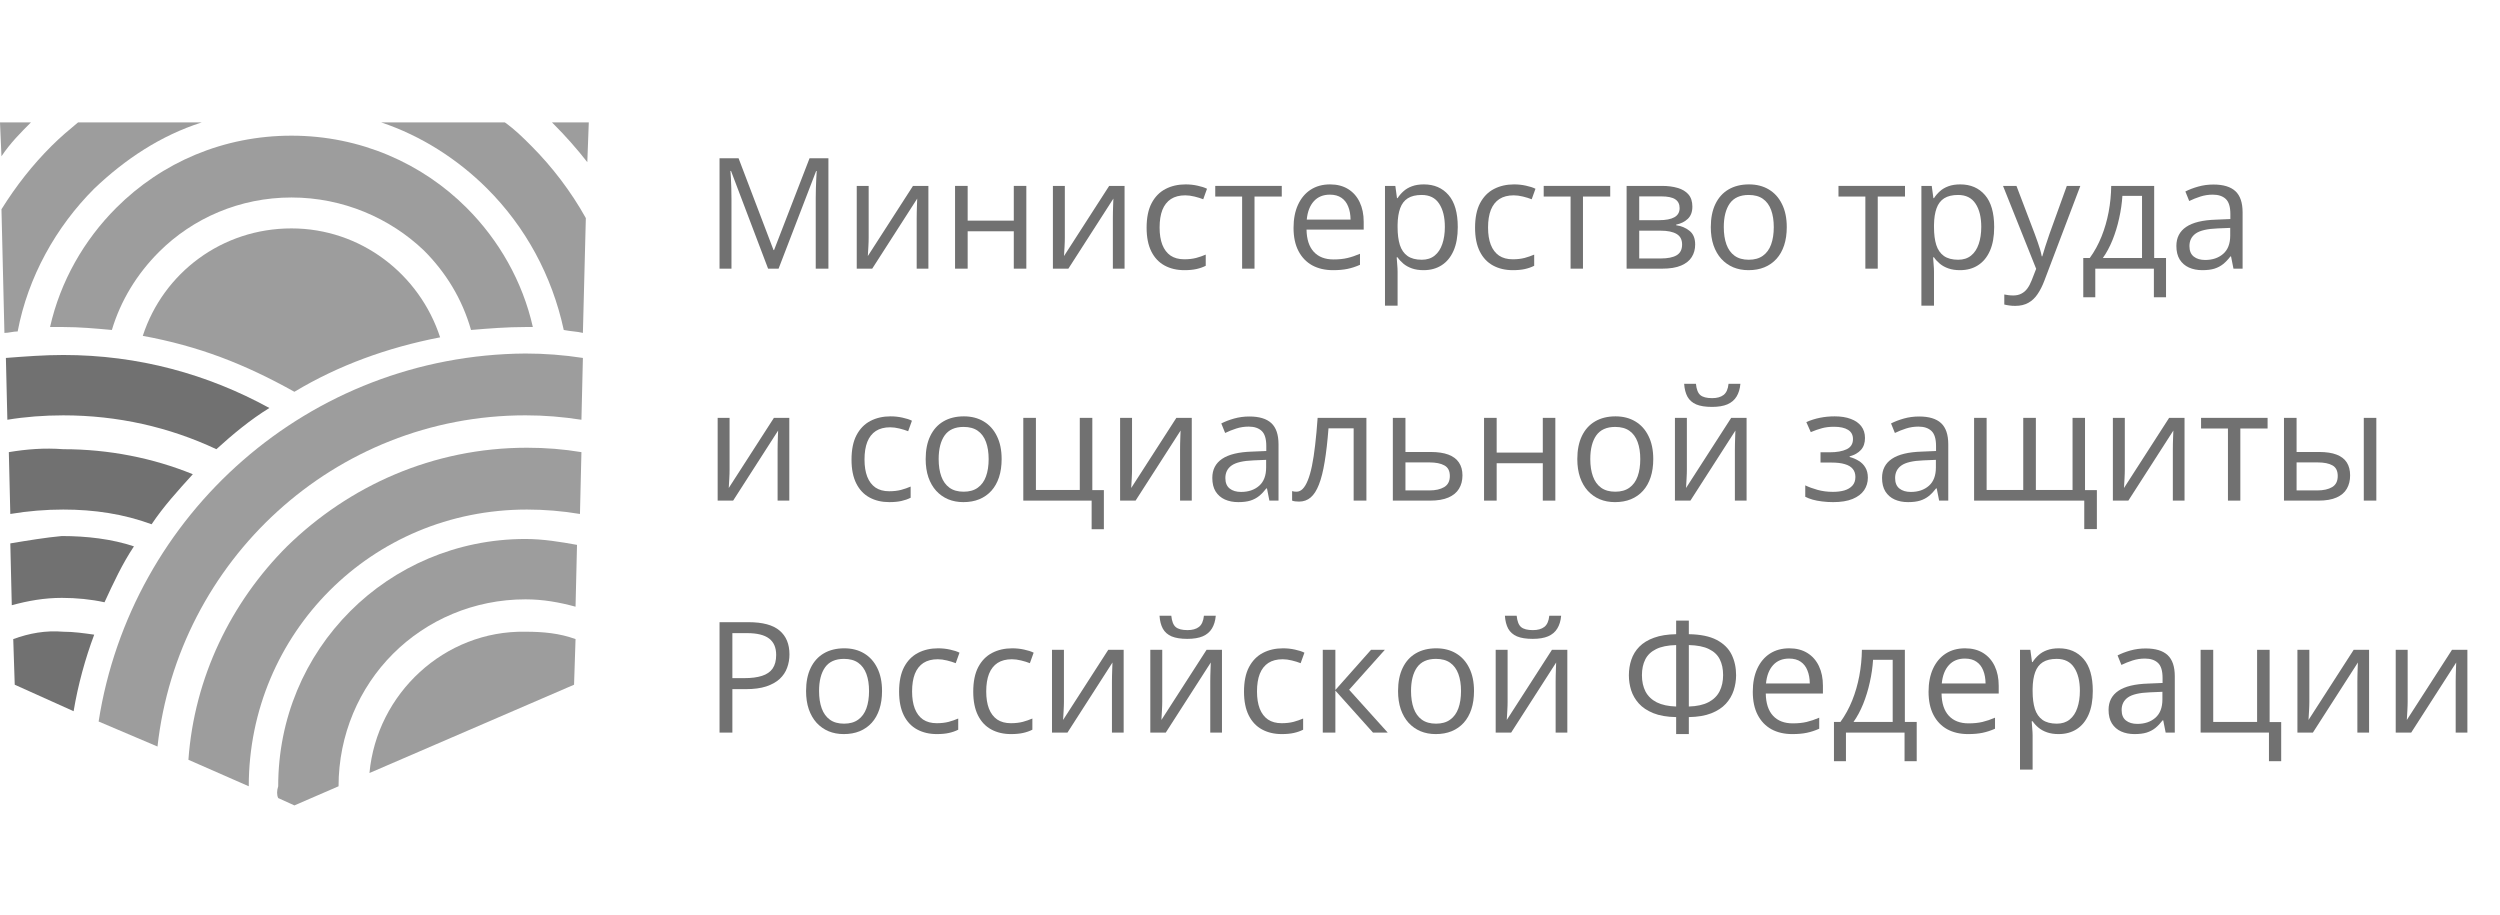 <svg width="194" height="71" viewBox="0 0 194 71" fill="none" xmlns="http://www.w3.org/2000/svg">
<path d="M28.67 59.987L44.547 53.134L44.662 49.593C43.405 49.136 42.149 49.022 40.778 49.022C34.496 48.907 29.241 53.819 28.67 59.987Z" fill="#9D9D9D"/>
<path d="M21.588 61.929L22.845 62.5L26.272 61.015C26.272 57.017 27.871 53.362 30.498 50.735C33.125 48.108 36.78 46.509 40.778 46.509C42.149 46.509 43.405 46.737 44.662 47.08L44.776 42.282C43.52 42.054 42.149 41.825 40.778 41.825C35.41 41.825 30.612 43.996 27.186 47.422C23.645 50.963 21.588 55.761 21.588 61.015C21.474 61.358 21.474 61.7 21.588 61.929Z" fill="#9D9D9D"/>
<path d="M14.621 58.959L19.304 61.015C19.304 55.076 21.703 49.707 25.586 45.823C29.47 41.94 34.839 39.541 40.892 39.541C42.263 39.541 43.634 39.655 45.005 39.884L45.119 35.086C43.748 34.858 42.377 34.744 40.892 34.744C33.582 34.744 27.071 37.714 22.274 42.397C17.933 46.737 15.078 52.563 14.621 58.959Z" fill="#9D9D9D"/>
<path d="M7.653 55.989L12.222 57.931C13.821 43.539 25.929 32.23 40.778 32.23C42.263 32.23 43.634 32.345 45.119 32.573L45.233 27.776C43.748 27.547 42.263 27.433 40.778 27.433C23.987 27.547 10.166 39.884 7.653 55.989Z" fill="#9D9D9D"/>
<path d="M0.8 42.168L0.914 46.966C2.17 46.623 3.427 46.395 4.797 46.395C5.94 46.395 7.082 46.509 8.11 46.737C8.795 45.252 9.481 43.767 10.394 42.397C8.681 41.826 6.739 41.597 4.797 41.597C3.541 41.711 2.17 41.94 0.8 42.168Z" fill="#717171"/>
<path d="M1.028 49.593L1.143 53.134L5.712 55.19C6.054 53.134 6.625 51.078 7.311 49.25C6.511 49.136 5.712 49.022 4.912 49.022C3.541 48.907 2.285 49.136 1.028 49.593Z" fill="#717171"/>
<path d="M0.685 35.086L0.8 39.884C2.17 39.655 3.541 39.541 4.912 39.541C7.31 39.541 9.595 39.884 11.765 40.683C12.679 39.313 13.821 38.056 14.963 36.8C11.879 35.543 8.453 34.858 4.912 34.858C3.427 34.744 2.056 34.858 0.685 35.086Z" fill="#717171"/>
<path d="M0.457 27.776L0.571 32.573C1.942 32.345 3.427 32.231 4.912 32.231C9.138 32.231 13.136 33.144 16.791 34.858C18.048 33.716 19.418 32.573 20.903 31.66C16.106 29.032 10.737 27.547 4.912 27.547C3.427 27.547 1.942 27.662 0.457 27.776Z" fill="#717171"/>
<path d="M15.649 9.5H6.054C5.368 10.071 4.683 10.642 3.998 11.328C2.513 12.812 1.256 14.412 0.114 16.239L0.343 25.834C0.685 25.834 1.028 25.72 1.371 25.72C2.17 21.494 4.34 17.61 7.31 14.64C9.709 12.355 12.45 10.528 15.649 9.5ZM45.233 25.834L45.461 16.924C44.319 14.868 42.834 12.927 41.235 11.328C40.55 10.642 39.978 10.071 39.179 9.5H29.584C32.668 10.528 35.524 12.355 37.808 14.64C40.778 17.61 42.834 21.379 43.748 25.606C44.319 25.72 44.776 25.72 45.233 25.834Z" fill="#9D9D9D"/>
<path d="M22.617 15.325C18.619 15.325 14.964 16.925 12.336 19.552C10.623 21.265 9.367 23.321 8.681 25.606C7.425 25.491 6.168 25.377 4.912 25.377C4.569 25.377 4.227 25.377 3.884 25.377C4.683 21.836 6.511 18.638 9.024 16.125C12.565 12.584 17.362 10.528 22.617 10.528C27.985 10.528 32.783 12.698 36.209 16.125C38.722 18.638 40.55 21.836 41.349 25.377C41.121 25.377 40.893 25.377 40.778 25.377C39.294 25.377 37.923 25.491 36.552 25.606C35.867 23.207 34.61 21.151 32.897 19.438C30.27 16.925 26.614 15.325 22.617 15.325Z" fill="#9D9D9D"/>
<path d="M22.616 17.724C17.248 17.724 12.679 21.151 11.08 26.062C15.42 26.862 18.961 28.233 22.845 30.403C26.272 28.347 30.041 26.976 34.153 26.177C32.554 21.265 27.985 17.724 22.616 17.724Z" fill="#9D9D9D"/>
<path d="M2.399 9.5H0L0.114 12.127C0.8 11.099 1.599 10.3 2.399 9.5ZM45.575 12.584L45.69 9.5H42.834L42.948 9.614C43.862 10.528 44.776 11.556 45.575 12.584Z" fill="#9D9D9D"/>
<path d="M186.834 50.426V54.463C186.834 54.541 186.832 54.643 186.828 54.768C186.824 54.889 186.819 55.02 186.811 55.16C186.803 55.297 186.795 55.43 186.787 55.559C186.783 55.684 186.778 55.787 186.77 55.869L190.274 50.426H191.469V56.848H190.561V52.91C190.561 52.785 190.563 52.625 190.567 52.43C190.571 52.234 190.576 52.043 190.584 51.855C190.592 51.664 190.598 51.516 190.602 51.41L187.11 56.848H185.908V50.426H186.834Z" fill="#717171"/>
<path d="M179.205 50.426V54.463C179.205 54.541 179.203 54.643 179.199 54.768C179.196 54.889 179.19 55.02 179.182 55.16C179.174 55.297 179.166 55.43 179.158 55.559C179.155 55.684 179.149 55.787 179.141 55.869L182.645 50.426H183.84V56.848H182.932V52.91C182.932 52.785 182.934 52.625 182.938 52.43C182.942 52.234 182.948 52.043 182.955 51.855C182.963 51.664 182.969 51.516 182.973 51.41L179.481 56.848H178.28V50.426H179.205Z" fill="#717171"/>
<path d="M177.02 59.068H176.071V56.848H170.768V50.426H171.746V56.022H175.151V50.426H176.123V56.033H177.02V59.068Z" fill="#717171"/>
<path d="M166.502 50.32C167.268 50.32 167.836 50.492 168.207 50.836C168.578 51.18 168.764 51.728 168.764 52.482V56.848H168.055L167.867 55.898H167.821C167.641 56.133 167.453 56.33 167.258 56.49C167.063 56.647 166.836 56.766 166.578 56.848C166.324 56.926 166.012 56.965 165.641 56.965C165.25 56.965 164.903 56.897 164.598 56.76C164.297 56.623 164.059 56.416 163.883 56.139C163.711 55.861 163.625 55.51 163.625 55.084C163.625 54.443 163.879 53.951 164.387 53.607C164.895 53.264 165.668 53.076 166.707 53.045L167.815 52.998V52.605C167.815 52.051 167.696 51.662 167.457 51.44C167.219 51.217 166.883 51.105 166.449 51.105C166.114 51.105 165.793 51.154 165.489 51.252C165.184 51.35 164.895 51.465 164.621 51.598L164.323 50.859C164.612 50.711 164.944 50.584 165.319 50.478C165.694 50.373 166.088 50.32 166.502 50.32ZM167.803 53.684L166.824 53.725C166.024 53.756 165.459 53.887 165.131 54.117C164.803 54.348 164.639 54.674 164.639 55.096C164.639 55.463 164.75 55.734 164.973 55.91C165.196 56.086 165.49 56.174 165.858 56.174C166.428 56.174 166.895 56.016 167.258 55.699C167.621 55.383 167.803 54.908 167.803 54.275V53.684Z" fill="#717171"/>
<path d="M159.77 50.309C160.571 50.309 161.209 50.584 161.686 51.135C162.162 51.685 162.401 52.514 162.401 53.619C162.401 54.35 162.291 54.963 162.073 55.459C161.854 55.955 161.545 56.33 161.147 56.584C160.752 56.838 160.285 56.965 159.746 56.965C159.406 56.965 159.108 56.92 158.85 56.83C158.592 56.74 158.371 56.619 158.188 56.467C158.004 56.315 157.852 56.148 157.731 55.969H157.66C157.672 56.121 157.686 56.305 157.701 56.52C157.721 56.734 157.731 56.922 157.731 57.082V59.719H156.752V50.426H157.555L157.684 51.375H157.731C157.856 51.18 158.008 51.002 158.188 50.842C158.367 50.678 158.586 50.549 158.844 50.455C159.106 50.357 159.414 50.309 159.77 50.309ZM159.6 51.129C159.155 51.129 158.795 51.215 158.522 51.387C158.252 51.559 158.055 51.816 157.93 52.16C157.805 52.5 157.739 52.928 157.731 53.443V53.631C157.731 54.174 157.789 54.633 157.906 55.008C158.028 55.383 158.225 55.668 158.498 55.863C158.776 56.059 159.147 56.156 159.612 56.156C160.01 56.156 160.342 56.049 160.608 55.834C160.873 55.619 161.071 55.32 161.199 54.938C161.332 54.551 161.399 54.107 161.399 53.607C161.399 52.85 161.25 52.248 160.953 51.803C160.66 51.353 160.209 51.129 159.6 51.129Z" fill="#717171"/>
<path d="M152.487 50.309C153.033 50.309 153.502 50.43 153.893 50.672C154.283 50.914 154.582 51.254 154.789 51.691C154.996 52.125 155.1 52.633 155.1 53.215V53.818H150.664C150.676 54.572 150.864 55.147 151.227 55.541C151.59 55.935 152.102 56.133 152.762 56.133C153.168 56.133 153.528 56.096 153.84 56.022C154.153 55.947 154.477 55.838 154.813 55.693V56.549C154.489 56.693 154.166 56.799 153.846 56.865C153.53 56.932 153.155 56.965 152.721 56.965C152.104 56.965 151.565 56.84 151.104 56.59C150.647 56.336 150.291 55.965 150.037 55.477C149.783 54.988 149.656 54.391 149.656 53.684C149.656 52.992 149.772 52.395 150.002 51.891C150.237 51.383 150.565 50.992 150.987 50.719C151.412 50.445 151.912 50.309 152.487 50.309ZM152.475 51.105C151.955 51.105 151.541 51.275 151.233 51.615C150.924 51.955 150.74 52.43 150.682 53.039H154.08C154.076 52.656 154.016 52.32 153.899 52.031C153.785 51.738 153.612 51.512 153.377 51.352C153.143 51.188 152.842 51.105 152.475 51.105Z" fill="#717171"/>
<path d="M147.817 50.426V56.022H148.737V59.068H147.793V56.848H143.246V59.068H142.315V56.022H142.819C143.186 55.514 143.49 54.957 143.733 54.352C143.975 53.746 144.158 53.111 144.283 52.447C144.408 51.779 144.475 51.105 144.483 50.426H147.817ZM146.873 51.199H145.35C145.315 51.77 145.231 52.35 145.098 52.94C144.969 53.529 144.797 54.092 144.582 54.627C144.367 55.158 144.117 55.623 143.832 56.022H146.873V51.199Z" fill="#717171"/>
<path d="M138.846 50.309C139.393 50.309 139.862 50.43 140.252 50.672C140.643 50.914 140.942 51.254 141.149 51.691C141.356 52.125 141.459 52.633 141.459 53.215V53.818H137.024C137.035 54.572 137.223 55.147 137.586 55.541C137.949 55.935 138.461 56.133 139.121 56.133C139.528 56.133 139.887 56.096 140.199 56.022C140.512 55.947 140.836 55.838 141.172 55.693V56.549C140.848 56.693 140.526 56.799 140.205 56.865C139.889 56.932 139.514 56.965 139.08 56.965C138.463 56.965 137.924 56.84 137.463 56.59C137.006 56.336 136.651 55.965 136.397 55.477C136.143 54.988 136.016 54.391 136.016 53.684C136.016 52.992 136.131 52.395 136.362 51.891C136.596 51.383 136.924 50.992 137.346 50.719C137.772 50.445 138.272 50.309 138.846 50.309ZM138.834 51.105C138.315 51.105 137.901 51.275 137.592 51.615C137.283 51.955 137.1 52.43 137.041 53.039H140.44C140.436 52.656 140.375 52.32 140.258 52.031C140.145 51.738 139.971 51.512 139.737 51.352C139.502 51.188 139.201 51.105 138.834 51.105Z" fill="#717171"/>
<path d="M131.053 48.158V49.213C131.959 49.228 132.68 49.377 133.215 49.658C133.75 49.94 134.135 50.316 134.369 50.789C134.604 51.262 134.721 51.797 134.721 52.395C134.721 52.801 134.658 53.195 134.533 53.578C134.408 53.961 134.205 54.307 133.924 54.615C133.643 54.92 133.266 55.166 132.793 55.353C132.324 55.537 131.744 55.635 131.053 55.647V56.965H130.069V55.647C129.362 55.635 128.772 55.533 128.299 55.342C127.826 55.15 127.451 54.9 127.174 54.592C126.897 54.283 126.698 53.94 126.576 53.56C126.459 53.182 126.401 52.797 126.401 52.406C126.401 51.973 126.465 51.566 126.594 51.188C126.723 50.805 126.93 50.469 127.215 50.18C127.504 49.887 127.883 49.656 128.352 49.488C128.821 49.316 129.393 49.225 130.069 49.213V48.158H131.053ZM130.069 50.057C129.42 50.072 128.901 50.178 128.51 50.373C128.123 50.565 127.844 50.832 127.672 51.176C127.5 51.52 127.414 51.926 127.414 52.395C127.414 52.887 127.508 53.312 127.696 53.672C127.887 54.027 128.178 54.305 128.569 54.504C128.963 54.699 129.463 54.807 130.069 54.826V50.057ZM131.053 50.057V54.826C131.678 54.807 132.186 54.695 132.576 54.492C132.967 54.289 133.254 54.008 133.438 53.648C133.621 53.289 133.713 52.867 133.713 52.383C133.713 51.91 133.627 51.504 133.455 51.164C133.283 50.82 133.002 50.555 132.612 50.367C132.225 50.176 131.705 50.072 131.053 50.057Z" fill="#717171"/>
<path d="M116.99 50.426V54.463C116.99 54.541 116.989 54.643 116.985 54.768C116.981 54.889 116.975 55.02 116.967 55.16C116.959 55.297 116.951 55.43 116.944 55.559C116.94 55.684 116.934 55.787 116.926 55.869L120.43 50.426H121.625V56.848H120.717V52.91C120.717 52.785 120.719 52.625 120.723 52.43C120.727 52.234 120.733 52.043 120.74 51.855C120.748 51.664 120.754 51.516 120.758 51.41L117.266 56.848H116.065V50.426H116.99ZM121.145 47.783C121.11 48.178 121.01 48.508 120.846 48.773C120.686 49.039 120.449 49.24 120.137 49.377C119.824 49.51 119.424 49.576 118.936 49.576C118.432 49.576 118.026 49.512 117.717 49.383C117.412 49.25 117.186 49.051 117.037 48.785C116.893 48.52 116.807 48.185 116.78 47.783H117.694C117.737 48.213 117.852 48.506 118.039 48.662C118.227 48.818 118.531 48.897 118.953 48.897C119.328 48.897 119.623 48.815 119.838 48.65C120.053 48.486 120.182 48.197 120.225 47.783H121.145Z" fill="#717171"/>
<path d="M114.383 53.625C114.383 54.152 114.315 54.623 114.178 55.037C114.041 55.451 113.844 55.801 113.586 56.086C113.328 56.371 113.016 56.59 112.649 56.742C112.285 56.891 111.873 56.965 111.412 56.965C110.983 56.965 110.588 56.891 110.229 56.742C109.873 56.59 109.565 56.371 109.303 56.086C109.045 55.801 108.844 55.451 108.699 55.037C108.559 54.623 108.489 54.152 108.489 53.625C108.489 52.922 108.608 52.324 108.846 51.832C109.084 51.336 109.424 50.959 109.865 50.701C110.311 50.44 110.84 50.309 111.453 50.309C112.039 50.309 112.551 50.44 112.989 50.701C113.43 50.963 113.772 51.342 114.014 51.838C114.26 52.33 114.383 52.926 114.383 53.625ZM109.496 53.625C109.496 54.141 109.565 54.588 109.701 54.967C109.838 55.346 110.049 55.639 110.334 55.846C110.619 56.053 110.987 56.156 111.436 56.156C111.881 56.156 112.246 56.053 112.531 55.846C112.821 55.639 113.033 55.346 113.17 54.967C113.307 54.588 113.375 54.141 113.375 53.625C113.375 53.113 113.307 52.672 113.17 52.301C113.033 51.926 112.823 51.637 112.537 51.434C112.252 51.23 111.883 51.129 111.43 51.129C110.762 51.129 110.272 51.35 109.959 51.791C109.651 52.232 109.496 52.844 109.496 53.625Z" fill="#717171"/>
<path d="M106.391 50.426H107.463L104.692 53.525L107.686 56.848H106.543L103.625 53.59V56.848H102.647V50.426H103.625V53.543L106.391 50.426Z" fill="#717171"/>
<path d="M99.465 56.965C98.887 56.965 98.377 56.846 97.936 56.607C97.494 56.369 97.151 56.006 96.904 55.518C96.658 55.029 96.535 54.414 96.535 53.672C96.535 52.895 96.664 52.26 96.922 51.768C97.184 51.272 97.543 50.904 98 50.666C98.457 50.428 98.977 50.309 99.559 50.309C99.879 50.309 100.188 50.342 100.485 50.408C100.785 50.471 101.031 50.551 101.223 50.648L100.93 51.463C100.735 51.385 100.508 51.315 100.25 51.252C99.996 51.19 99.758 51.158 99.535 51.158C99.09 51.158 98.719 51.254 98.422 51.445C98.129 51.637 97.908 51.918 97.76 52.289C97.615 52.66 97.543 53.117 97.543 53.66C97.543 54.18 97.614 54.623 97.754 54.99C97.899 55.357 98.112 55.639 98.393 55.834C98.678 56.025 99.033 56.121 99.459 56.121C99.799 56.121 100.106 56.086 100.379 56.016C100.653 55.941 100.901 55.855 101.123 55.758V56.625C100.908 56.734 100.668 56.818 100.403 56.877C100.141 56.935 99.828 56.965 99.465 56.965Z" fill="#717171"/>
<path d="M90.19 50.426V54.463C90.19 54.541 90.188 54.643 90.184 54.768C90.18 54.889 90.174 55.02 90.166 55.16C90.158 55.297 90.151 55.43 90.143 55.559C90.139 55.684 90.133 55.787 90.125 55.869L93.629 50.426H94.825V56.848H93.916V52.91C93.916 52.785 93.918 52.625 93.922 52.43C93.926 52.234 93.932 52.043 93.94 51.855C93.948 51.664 93.953 51.516 93.957 51.41L90.465 56.848H89.264V50.426H90.19ZM94.344 47.783C94.309 48.178 94.209 48.508 94.045 48.773C93.885 49.039 93.649 49.24 93.336 49.377C93.024 49.51 92.623 49.576 92.135 49.576C91.631 49.576 91.225 49.512 90.916 49.383C90.612 49.25 90.385 49.051 90.237 48.785C90.092 48.52 90.006 48.185 89.979 47.783H90.893C90.936 48.213 91.051 48.506 91.239 48.662C91.426 48.818 91.731 48.897 92.153 48.897C92.528 48.897 92.823 48.815 93.037 48.65C93.252 48.486 93.381 48.197 93.424 47.783H94.344Z" fill="#717171"/>
<path d="M82.561 50.426V54.463C82.561 54.541 82.559 54.643 82.555 54.768C82.551 54.889 82.545 55.02 82.537 55.16C82.529 55.297 82.522 55.43 82.514 55.559C82.51 55.684 82.504 55.787 82.496 55.869L86 50.426H87.196V56.848H86.287V52.91C86.287 52.785 86.289 52.625 86.293 52.43C86.297 52.234 86.303 52.043 86.311 51.855C86.319 51.664 86.325 51.516 86.328 51.41L82.836 56.848H81.635V50.426H82.561Z" fill="#717171"/>
<path d="M78.453 56.965C77.875 56.965 77.365 56.846 76.924 56.607C76.483 56.369 76.139 56.006 75.893 55.518C75.647 55.029 75.524 54.414 75.524 53.672C75.524 52.895 75.653 52.26 75.91 51.768C76.172 51.272 76.531 50.904 76.989 50.666C77.446 50.428 77.965 50.309 78.547 50.309C78.867 50.309 79.176 50.342 79.473 50.408C79.774 50.471 80.02 50.551 80.211 50.648L79.918 51.463C79.723 51.385 79.496 51.315 79.239 51.252C78.985 51.19 78.746 51.158 78.524 51.158C78.078 51.158 77.707 51.254 77.41 51.445C77.117 51.637 76.897 51.918 76.748 52.289C76.604 52.66 76.531 53.117 76.531 53.66C76.531 54.18 76.602 54.623 76.742 54.99C76.887 55.357 77.1 55.639 77.381 55.834C77.666 56.025 78.022 56.121 78.448 56.121C78.787 56.121 79.094 56.086 79.367 56.016C79.641 55.941 79.889 55.855 80.112 55.758V56.625C79.897 56.734 79.656 56.818 79.391 56.877C79.129 56.935 78.817 56.965 78.453 56.965Z" fill="#717171"/>
<path d="M72.7 56.965C72.121 56.965 71.612 56.846 71.17 56.607C70.729 56.369 70.385 56.006 70.139 55.518C69.893 55.029 69.77 54.414 69.77 53.672C69.77 52.895 69.899 52.26 70.156 51.768C70.418 51.272 70.778 50.904 71.235 50.666C71.692 50.428 72.211 50.309 72.793 50.309C73.114 50.309 73.422 50.342 73.719 50.408C74.02 50.471 74.266 50.551 74.457 50.648L74.164 51.463C73.969 51.385 73.742 51.315 73.485 51.252C73.231 51.19 72.992 51.158 72.77 51.158C72.325 51.158 71.953 51.254 71.656 51.445C71.364 51.637 71.143 51.918 70.994 52.289C70.85 52.66 70.778 53.117 70.778 53.66C70.778 54.18 70.848 54.623 70.989 54.99C71.133 55.357 71.346 55.639 71.627 55.834C71.912 56.025 72.268 56.121 72.694 56.121C73.033 56.121 73.34 56.086 73.614 56.016C73.887 55.941 74.135 55.855 74.358 55.758V56.625C74.143 56.734 73.903 56.818 73.637 56.877C73.375 56.935 73.063 56.965 72.7 56.965Z" fill="#717171"/>
<path d="M68.446 53.625C68.446 54.152 68.377 54.623 68.24 55.037C68.104 55.451 67.906 55.801 67.649 56.086C67.391 56.371 67.078 56.59 66.711 56.742C66.348 56.891 65.936 56.965 65.475 56.965C65.045 56.965 64.651 56.891 64.291 56.742C63.936 56.59 63.627 56.371 63.365 56.086C63.108 55.801 62.907 55.451 62.762 55.037C62.621 54.623 62.551 54.152 62.551 53.625C62.551 52.922 62.67 52.324 62.908 51.832C63.147 51.336 63.487 50.959 63.928 50.701C64.373 50.44 64.903 50.309 65.516 50.309C66.102 50.309 66.614 50.44 67.051 50.701C67.492 50.963 67.834 51.342 68.076 51.838C68.323 52.33 68.446 52.926 68.446 53.625ZM63.559 53.625C63.559 54.141 63.627 54.588 63.764 54.967C63.901 55.346 64.112 55.639 64.397 55.846C64.682 56.053 65.049 56.156 65.498 56.156C65.944 56.156 66.309 56.053 66.594 55.846C66.883 55.639 67.096 55.346 67.233 54.967C67.369 54.588 67.438 54.141 67.438 53.625C67.438 53.113 67.369 52.672 67.233 52.301C67.096 51.926 66.885 51.637 66.6 51.434C66.315 51.23 65.946 51.129 65.492 51.129C64.825 51.129 64.334 51.35 64.022 51.791C63.713 52.232 63.559 52.844 63.559 53.625Z" fill="#717171"/>
<path d="M58.075 48.281C59.18 48.281 59.987 48.498 60.494 48.932C61.006 49.361 61.262 49.978 61.262 50.783C61.262 51.147 61.201 51.492 61.08 51.82C60.963 52.145 60.772 52.432 60.506 52.682C60.24 52.928 59.891 53.123 59.457 53.268C59.028 53.408 58.5 53.478 57.875 53.478H56.832V56.848H55.836V48.281H58.075ZM57.981 49.131H56.832V52.623H57.764C58.311 52.623 58.766 52.565 59.129 52.447C59.496 52.33 59.772 52.141 59.955 51.879C60.139 51.613 60.231 51.262 60.231 50.824C60.231 50.254 60.049 49.83 59.686 49.553C59.322 49.272 58.754 49.131 57.981 49.131Z" fill="#717171"/>
<path d="M177.237 38.848V32.426H178.215V35.074H179.973C180.52 35.074 180.969 35.143 181.321 35.279C181.676 35.416 181.94 35.619 182.112 35.889C182.283 36.158 182.369 36.492 182.369 36.891C182.369 37.289 182.283 37.635 182.112 37.928C181.944 38.221 181.678 38.447 181.315 38.607C180.955 38.768 180.487 38.848 179.908 38.848H177.237ZM178.215 38.057H179.815C180.299 38.057 180.686 37.971 180.975 37.799C181.264 37.627 181.408 37.34 181.408 36.938C181.408 36.543 181.274 36.27 181.004 36.117C180.735 35.961 180.348 35.883 179.844 35.883H178.215V38.057ZM183.43 38.848V32.426H184.403V38.848H183.43Z" fill="#717171"/>
<path d="M175.965 33.252H173.85V38.848H172.889V33.252H170.803V32.426H175.965V33.252Z" fill="#717171"/>
<path d="M164.885 32.426V36.463C164.885 36.541 164.883 36.643 164.879 36.768C164.875 36.889 164.869 37.02 164.862 37.16C164.854 37.297 164.846 37.43 164.838 37.559C164.834 37.684 164.828 37.787 164.821 37.869L168.324 32.426H169.52V38.848H168.612V34.91C168.612 34.785 168.614 34.625 168.617 34.43C168.621 34.234 168.627 34.043 168.635 33.855C168.643 33.664 168.649 33.516 168.653 33.41L165.16 38.848H163.959V32.426H164.885Z" fill="#717171"/>
<path d="M161.797 32.426V38.033H162.717V41.057H161.739V38.848H153.19V32.426H154.162V38.022H157.004V32.426H157.983V38.022H160.83V32.426H161.797Z" fill="#717171"/>
<path d="M148.924 32.32C149.69 32.32 150.258 32.492 150.629 32.836C151 33.18 151.186 33.728 151.186 34.482V38.848H150.477L150.289 37.898H150.242C150.063 38.133 149.875 38.33 149.68 38.49C149.485 38.647 149.258 38.766 149 38.848C148.746 38.926 148.434 38.965 148.063 38.965C147.672 38.965 147.324 38.897 147.02 38.76C146.719 38.623 146.481 38.416 146.305 38.139C146.133 37.861 146.047 37.51 146.047 37.084C146.047 36.443 146.301 35.951 146.809 35.607C147.317 35.264 148.09 35.076 149.129 35.045L150.237 34.998V34.605C150.237 34.051 150.117 33.662 149.879 33.44C149.641 33.217 149.305 33.105 148.871 33.105C148.535 33.105 148.215 33.154 147.91 33.252C147.606 33.35 147.317 33.465 147.043 33.598L146.744 32.859C147.033 32.711 147.365 32.584 147.74 32.478C148.115 32.373 148.51 32.32 148.924 32.32ZM150.225 35.684L149.246 35.725C148.446 35.756 147.881 35.887 147.553 36.117C147.225 36.348 147.061 36.674 147.061 37.096C147.061 37.463 147.172 37.734 147.395 37.91C147.617 38.086 147.912 38.174 148.28 38.174C148.85 38.174 149.317 38.016 149.68 37.699C150.043 37.383 150.225 36.908 150.225 36.275V35.684Z" fill="#717171"/>
<path d="M142.373 32.309C142.854 32.309 143.27 32.375 143.621 32.508C143.973 32.637 144.244 32.826 144.436 33.076C144.627 33.326 144.723 33.631 144.723 33.99C144.723 34.377 144.617 34.685 144.406 34.916C144.196 35.147 143.905 35.312 143.533 35.414V35.461C143.795 35.531 144.031 35.633 144.242 35.766C144.457 35.895 144.627 36.066 144.752 36.281C144.881 36.492 144.946 36.756 144.946 37.072C144.946 37.432 144.848 37.756 144.653 38.045C144.457 38.33 144.16 38.555 143.762 38.719C143.364 38.883 142.86 38.965 142.25 38.965C141.949 38.965 141.664 38.947 141.395 38.912C141.125 38.881 140.881 38.834 140.662 38.772C140.444 38.709 140.252 38.635 140.088 38.549V37.664C140.362 37.797 140.682 37.914 141.049 38.016C141.416 38.117 141.813 38.168 142.239 38.168C142.567 38.168 142.862 38.131 143.123 38.057C143.385 37.978 143.592 37.855 143.744 37.688C143.901 37.516 143.979 37.291 143.979 37.014C143.979 36.76 143.91 36.551 143.774 36.387C143.637 36.219 143.432 36.096 143.158 36.018C142.889 35.935 142.547 35.895 142.133 35.895H141.272V35.098H141.981C142.531 35.098 142.971 35.02 143.299 34.863C143.627 34.707 143.791 34.443 143.791 34.072C143.791 33.752 143.664 33.514 143.41 33.357C143.156 33.197 142.793 33.117 142.321 33.117C141.969 33.117 141.658 33.154 141.389 33.228C141.119 33.299 140.828 33.4 140.516 33.533L140.17 32.754C140.506 32.605 140.858 32.494 141.225 32.42C141.592 32.346 141.975 32.309 142.373 32.309Z" fill="#717171"/>
<path d="M130.901 32.426V36.463C130.901 36.541 130.899 36.643 130.895 36.768C130.891 36.889 130.885 37.02 130.877 37.16C130.869 37.297 130.862 37.43 130.854 37.559C130.85 37.684 130.844 37.787 130.836 37.869L134.34 32.426H135.535V38.848H134.627V34.91C134.627 34.785 134.629 34.625 134.633 34.43C134.637 34.234 134.643 34.043 134.651 33.855C134.658 33.664 134.664 33.516 134.668 33.41L131.176 38.848H129.975V32.426H130.901ZM135.055 29.783C135.02 30.178 134.92 30.508 134.756 30.773C134.596 31.039 134.36 31.24 134.047 31.377C133.735 31.51 133.334 31.576 132.846 31.576C132.342 31.576 131.936 31.512 131.627 31.383C131.323 31.25 131.096 31.051 130.948 30.785C130.803 30.52 130.717 30.186 130.69 29.783H131.604C131.647 30.213 131.762 30.506 131.949 30.662C132.137 30.818 132.442 30.896 132.864 30.896C133.239 30.896 133.533 30.814 133.748 30.65C133.963 30.486 134.092 30.197 134.135 29.783H135.055Z" fill="#717171"/>
<path d="M128.293 35.625C128.293 36.152 128.225 36.623 128.088 37.037C127.951 37.451 127.754 37.801 127.496 38.086C127.239 38.371 126.926 38.59 126.559 38.742C126.196 38.891 125.783 38.965 125.323 38.965C124.893 38.965 124.498 38.891 124.139 38.742C123.783 38.59 123.475 38.371 123.213 38.086C122.955 37.801 122.754 37.451 122.61 37.037C122.469 36.623 122.399 36.152 122.399 35.625C122.399 34.922 122.518 34.324 122.756 33.832C122.994 33.336 123.334 32.959 123.776 32.701C124.221 32.44 124.75 32.309 125.364 32.309C125.949 32.309 126.461 32.44 126.899 32.701C127.34 32.963 127.682 33.342 127.924 33.838C128.17 34.33 128.293 34.926 128.293 35.625ZM123.406 35.625C123.406 36.141 123.475 36.588 123.612 36.967C123.748 37.346 123.959 37.639 124.244 37.846C124.53 38.053 124.897 38.156 125.346 38.156C125.791 38.156 126.156 38.053 126.442 37.846C126.731 37.639 126.944 37.346 127.08 36.967C127.217 36.588 127.285 36.141 127.285 35.625C127.285 35.113 127.217 34.672 127.08 34.301C126.944 33.926 126.733 33.637 126.448 33.434C126.162 33.23 125.793 33.129 125.34 33.129C124.672 33.129 124.182 33.35 123.869 33.791C123.561 34.232 123.406 34.844 123.406 35.625Z" fill="#717171"/>
<path d="M116.141 32.426V35.121H119.721V32.426H120.694V38.848H119.721V35.947H116.141V38.848H115.162V32.426H116.141Z" fill="#717171"/>
<path d="M109.063 35.074H111.031C111.578 35.074 112.033 35.143 112.397 35.279C112.76 35.416 113.031 35.619 113.211 35.889C113.395 36.158 113.487 36.492 113.487 36.891C113.487 37.289 113.397 37.635 113.217 37.928C113.041 38.221 112.768 38.447 112.397 38.607C112.03 38.768 111.555 38.848 110.973 38.848H108.084V32.426H109.063V35.074ZM112.508 36.938C112.508 36.543 112.367 36.27 112.086 36.117C111.809 35.961 111.42 35.883 110.92 35.883H109.063V38.057H110.926C111.395 38.057 111.776 37.971 112.069 37.799C112.362 37.623 112.508 37.336 112.508 36.938Z" fill="#717171"/>
<path d="M106.033 38.848H105.043V33.24H103.092C103.014 34.252 102.914 35.119 102.793 35.842C102.676 36.56 102.528 37.148 102.348 37.605C102.172 38.059 101.957 38.393 101.703 38.607C101.453 38.818 101.155 38.924 100.807 38.924C100.701 38.924 100.602 38.918 100.508 38.906C100.414 38.895 100.334 38.875 100.268 38.848V38.109C100.319 38.125 100.371 38.137 100.426 38.145C100.485 38.152 100.545 38.156 100.608 38.156C100.783 38.156 100.944 38.084 101.088 37.94C101.237 37.791 101.369 37.568 101.487 37.272C101.608 36.975 101.715 36.6 101.809 36.147C101.903 35.69 101.985 35.152 102.055 34.535C102.129 33.914 102.194 33.211 102.248 32.426H106.033V38.848Z" fill="#717171"/>
<path d="M96.951 32.32C97.717 32.32 98.285 32.492 98.656 32.836C99.028 33.18 99.213 33.728 99.213 34.482V38.848H98.504L98.317 37.898H98.27C98.09 38.133 97.903 38.33 97.707 38.49C97.512 38.647 97.285 38.766 97.028 38.848C96.774 38.926 96.461 38.965 96.09 38.965C95.7 38.965 95.352 38.897 95.047 38.76C94.746 38.623 94.508 38.416 94.332 38.139C94.16 37.861 94.075 37.51 94.075 37.084C94.075 36.443 94.328 35.951 94.836 35.607C95.344 35.264 96.117 35.076 97.156 35.045L98.264 34.998V34.605C98.264 34.051 98.145 33.662 97.906 33.44C97.668 33.217 97.332 33.105 96.899 33.105C96.563 33.105 96.242 33.154 95.938 33.252C95.633 33.35 95.344 33.465 95.071 33.598L94.772 32.859C95.061 32.711 95.393 32.584 95.768 32.478C96.143 32.373 96.537 32.32 96.951 32.32ZM98.252 35.684L97.274 35.725C96.473 35.756 95.908 35.887 95.58 36.117C95.252 36.348 95.088 36.674 95.088 37.096C95.088 37.463 95.2 37.734 95.422 37.91C95.645 38.086 95.94 38.174 96.307 38.174C96.877 38.174 97.344 38.016 97.707 37.699C98.071 37.383 98.252 36.908 98.252 36.275V35.684Z" fill="#717171"/>
<path d="M87.846 32.426V36.463C87.846 36.541 87.844 36.643 87.84 36.768C87.836 36.889 87.83 37.02 87.823 37.16C87.815 37.297 87.807 37.43 87.799 37.559C87.795 37.684 87.789 37.787 87.781 37.869L91.285 32.426H92.481V38.848H91.573V34.91C91.573 34.785 91.575 34.625 91.578 34.43C91.582 34.234 91.588 34.043 91.596 33.855C91.604 33.664 91.61 33.516 91.614 33.41L88.121 38.848H86.92V32.426H87.846Z" fill="#717171"/>
<path d="M85.66 41.068H84.711V38.848H79.408V32.426H80.387V38.022H83.791V32.426H84.764V38.033H85.66V41.068Z" fill="#717171"/>
<path d="M77.727 35.625C77.727 36.152 77.658 36.623 77.522 37.037C77.385 37.451 77.188 37.801 76.93 38.086C76.672 38.371 76.36 38.59 75.992 38.742C75.629 38.891 75.217 38.965 74.756 38.965C74.326 38.965 73.932 38.891 73.573 38.742C73.217 38.59 72.908 38.371 72.647 38.086C72.389 37.801 72.188 37.451 72.043 37.037C71.903 36.623 71.832 36.152 71.832 35.625C71.832 34.922 71.951 34.324 72.19 33.832C72.428 33.336 72.768 32.959 73.209 32.701C73.654 32.44 74.184 32.309 74.797 32.309C75.383 32.309 75.895 32.44 76.332 32.701C76.774 32.963 77.115 33.342 77.358 33.838C77.604 34.33 77.727 34.926 77.727 35.625ZM72.84 35.625C72.84 36.141 72.908 36.588 73.045 36.967C73.182 37.346 73.393 37.639 73.678 37.846C73.963 38.053 74.33 38.156 74.779 38.156C75.225 38.156 75.59 38.053 75.875 37.846C76.164 37.639 76.377 37.346 76.514 36.967C76.651 36.588 76.719 36.141 76.719 35.625C76.719 35.113 76.651 34.672 76.514 34.301C76.377 33.926 76.166 33.637 75.881 33.434C75.596 33.23 75.227 33.129 74.774 33.129C74.106 33.129 73.615 33.35 73.303 33.791C72.994 34.232 72.84 34.844 72.84 35.625Z" fill="#717171"/>
<path d="M69.008 38.965C68.43 38.965 67.92 38.846 67.479 38.607C67.037 38.369 66.694 38.006 66.448 37.518C66.201 37.029 66.078 36.414 66.078 35.672C66.078 34.895 66.207 34.26 66.465 33.768C66.727 33.272 67.086 32.904 67.543 32.666C68 32.428 68.52 32.309 69.102 32.309C69.422 32.309 69.731 32.342 70.028 32.408C70.328 32.471 70.575 32.551 70.766 32.648L70.473 33.463C70.278 33.385 70.051 33.315 69.793 33.252C69.539 33.19 69.301 33.158 69.078 33.158C68.633 33.158 68.262 33.254 67.965 33.445C67.672 33.637 67.451 33.918 67.303 34.289C67.158 34.66 67.086 35.117 67.086 35.66C67.086 36.18 67.156 36.623 67.297 36.99C67.442 37.357 67.654 37.639 67.936 37.834C68.221 38.025 68.576 38.121 69.002 38.121C69.342 38.121 69.649 38.086 69.922 38.016C70.196 37.941 70.444 37.855 70.666 37.758V38.625C70.451 38.734 70.211 38.818 69.946 38.877C69.684 38.935 69.371 38.965 69.008 38.965Z" fill="#717171"/>
<path d="M56.615 32.426V36.463C56.615 36.541 56.614 36.643 56.61 36.768C56.606 36.889 56.6 37.02 56.592 37.16C56.584 37.297 56.576 37.43 56.569 37.559C56.565 37.684 56.559 37.787 56.551 37.869L60.055 32.426H61.25V38.848H60.342V34.91C60.342 34.785 60.344 34.625 60.348 34.43C60.352 34.234 60.358 34.043 60.365 33.855C60.373 33.664 60.379 33.516 60.383 33.41L56.891 38.848H55.69V32.426H56.615Z" fill="#717171"/>
<path d="M171.764 14.32C172.53 14.32 173.098 14.492 173.469 14.836C173.84 15.18 174.026 15.729 174.026 16.482V20.848H173.317L173.129 19.898H173.082C172.903 20.133 172.715 20.33 172.52 20.49C172.324 20.646 172.098 20.766 171.84 20.848C171.586 20.926 171.274 20.965 170.903 20.965C170.512 20.965 170.164 20.896 169.86 20.76C169.559 20.623 169.321 20.416 169.145 20.139C168.973 19.861 168.887 19.51 168.887 19.084C168.887 18.443 169.141 17.951 169.649 17.607C170.156 17.264 170.93 17.076 171.969 17.045L173.076 16.998V16.605C173.076 16.051 172.957 15.662 172.719 15.44C172.481 15.217 172.145 15.105 171.711 15.105C171.375 15.105 171.055 15.154 170.75 15.252C170.446 15.35 170.156 15.465 169.883 15.598L169.584 14.859C169.873 14.711 170.205 14.584 170.58 14.479C170.955 14.373 171.35 14.32 171.764 14.32ZM173.065 17.684L172.086 17.725C171.285 17.756 170.721 17.887 170.393 18.117C170.065 18.348 169.901 18.674 169.901 19.096C169.901 19.463 170.012 19.734 170.235 19.91C170.457 20.086 170.752 20.174 171.119 20.174C171.69 20.174 172.156 20.016 172.52 19.699C172.883 19.383 173.065 18.908 173.065 18.275V17.684Z" fill="#717171"/>
<path d="M167.164 14.426V20.021H168.084V23.068H167.141V20.848H162.594V23.068H161.662V20.021H162.166C162.533 19.514 162.838 18.957 163.08 18.352C163.323 17.746 163.506 17.111 163.631 16.447C163.756 15.779 163.823 15.105 163.83 14.426H167.164ZM166.221 15.199H164.698C164.662 15.77 164.578 16.35 164.446 16.939C164.317 17.529 164.145 18.092 163.93 18.627C163.715 19.158 163.465 19.623 163.18 20.021H166.221V15.199Z" fill="#717171"/>
<path d="M155.434 14.426H156.477L157.895 18.152C157.977 18.371 158.053 18.582 158.123 18.785C158.194 18.984 158.256 19.176 158.311 19.359C158.365 19.543 158.408 19.721 158.44 19.893H158.481C158.535 19.697 158.614 19.441 158.715 19.125C158.817 18.805 158.926 18.479 159.043 18.146L160.385 14.426H161.434L158.639 21.791C158.49 22.186 158.317 22.529 158.117 22.822C157.922 23.115 157.684 23.34 157.403 23.496C157.121 23.656 156.781 23.736 156.383 23.736C156.199 23.736 156.037 23.725 155.897 23.701C155.756 23.682 155.635 23.658 155.533 23.631V22.852C155.619 22.871 155.723 22.889 155.844 22.904C155.969 22.92 156.098 22.928 156.231 22.928C156.473 22.928 156.682 22.881 156.858 22.787C157.037 22.697 157.192 22.564 157.321 22.389C157.449 22.213 157.561 22.004 157.655 21.762L158.006 20.859L155.434 14.426Z" fill="#717171"/>
<path d="M152.117 14.309C152.918 14.309 153.557 14.584 154.033 15.135C154.51 15.685 154.748 16.514 154.748 17.619C154.748 18.35 154.639 18.963 154.42 19.459C154.201 19.955 153.893 20.33 153.494 20.584C153.1 20.838 152.633 20.965 152.094 20.965C151.754 20.965 151.455 20.92 151.198 20.83C150.94 20.74 150.719 20.619 150.535 20.467C150.352 20.314 150.199 20.148 150.078 19.969H150.008C150.02 20.121 150.033 20.305 150.049 20.52C150.069 20.734 150.078 20.922 150.078 21.082V23.719H149.1V14.426H149.903L150.031 15.375H150.078C150.203 15.18 150.356 15.002 150.535 14.842C150.715 14.678 150.934 14.549 151.192 14.455C151.453 14.357 151.762 14.309 152.117 14.309ZM151.948 15.129C151.502 15.129 151.143 15.215 150.869 15.387C150.6 15.559 150.403 15.816 150.278 16.16C150.153 16.5 150.086 16.928 150.078 17.443V17.631C150.078 18.174 150.137 18.633 150.254 19.008C150.375 19.383 150.573 19.668 150.846 19.863C151.123 20.059 151.494 20.156 151.959 20.156C152.358 20.156 152.69 20.049 152.955 19.834C153.221 19.619 153.418 19.32 153.547 18.938C153.68 18.551 153.746 18.107 153.746 17.607C153.746 16.85 153.598 16.248 153.301 15.803C153.008 15.354 152.557 15.129 151.948 15.129Z" fill="#717171"/>
<path d="M147.828 15.252H145.713V20.848H144.752V15.252H142.666V14.426H147.828V15.252Z" fill="#717171"/>
<path d="M138.653 17.625C138.653 18.152 138.584 18.623 138.448 19.037C138.311 19.451 138.114 19.801 137.856 20.086C137.598 20.371 137.285 20.59 136.918 20.742C136.555 20.891 136.143 20.965 135.682 20.965C135.252 20.965 134.858 20.891 134.498 20.742C134.143 20.59 133.834 20.371 133.573 20.086C133.315 19.801 133.114 19.451 132.969 19.037C132.828 18.623 132.758 18.152 132.758 17.625C132.758 16.922 132.877 16.324 133.115 15.832C133.354 15.336 133.694 14.959 134.135 14.701C134.58 14.44 135.11 14.309 135.723 14.309C136.309 14.309 136.821 14.44 137.258 14.701C137.699 14.963 138.041 15.342 138.283 15.838C138.53 16.33 138.653 16.926 138.653 17.625ZM133.766 17.625C133.766 18.141 133.834 18.588 133.971 18.967C134.108 19.346 134.319 19.639 134.604 19.846C134.889 20.053 135.256 20.156 135.705 20.156C136.151 20.156 136.516 20.053 136.801 19.846C137.09 19.639 137.303 19.346 137.44 18.967C137.576 18.588 137.645 18.141 137.645 17.625C137.645 17.113 137.576 16.672 137.44 16.301C137.303 15.926 137.092 15.637 136.807 15.434C136.522 15.23 136.153 15.129 135.699 15.129C135.031 15.129 134.541 15.35 134.229 15.791C133.92 16.232 133.766 16.844 133.766 17.625Z" fill="#717171"/>
<path d="M131.328 16.037C131.328 16.439 131.211 16.754 130.977 16.98C130.742 17.203 130.44 17.354 130.069 17.432V17.479C130.471 17.533 130.817 17.678 131.106 17.912C131.399 18.143 131.545 18.496 131.545 18.973C131.545 19.34 131.457 19.664 131.281 19.945C131.106 20.227 130.83 20.447 130.455 20.607C130.08 20.768 129.592 20.848 128.99 20.848H126.225V14.426H128.967C129.428 14.426 129.834 14.479 130.186 14.584C130.541 14.685 130.821 14.854 131.024 15.088C131.227 15.322 131.328 15.639 131.328 16.037ZM130.531 18.973C130.531 18.594 130.387 18.32 130.098 18.152C129.813 17.984 129.397 17.9 128.85 17.9H127.203V20.057H128.873C129.412 20.057 129.823 19.975 130.104 19.811C130.389 19.643 130.531 19.363 130.531 18.973ZM130.338 16.148C130.338 15.844 130.227 15.617 130.004 15.469C129.781 15.316 129.416 15.24 128.908 15.24H127.203V17.086H128.739C129.266 17.086 129.664 17.01 129.934 16.857C130.203 16.705 130.338 16.469 130.338 16.148Z" fill="#717171"/>
<path d="M124.953 15.252H122.838V20.848H121.877V15.252H119.791V14.426H124.953V15.252Z" fill="#717171"/>
<path d="M117.395 20.965C116.817 20.965 116.307 20.846 115.865 20.607C115.424 20.369 115.08 20.006 114.834 19.518C114.588 19.029 114.465 18.414 114.465 17.672C114.465 16.895 114.594 16.26 114.852 15.768C115.114 15.271 115.473 14.904 115.93 14.666C116.387 14.428 116.906 14.309 117.489 14.309C117.809 14.309 118.117 14.342 118.414 14.408C118.715 14.471 118.961 14.551 119.153 14.648L118.86 15.463C118.664 15.385 118.438 15.315 118.18 15.252C117.926 15.19 117.688 15.158 117.465 15.158C117.02 15.158 116.649 15.254 116.352 15.445C116.059 15.637 115.838 15.918 115.69 16.289C115.545 16.66 115.473 17.117 115.473 17.66C115.473 18.18 115.543 18.623 115.684 18.99C115.828 19.357 116.041 19.639 116.323 19.834C116.608 20.025 116.963 20.121 117.389 20.121C117.729 20.121 118.035 20.086 118.309 20.016C118.582 19.941 118.83 19.855 119.053 19.758V20.625C118.838 20.734 118.598 20.818 118.332 20.877C118.071 20.936 117.758 20.965 117.395 20.965Z" fill="#717171"/>
<path d="M110.492 14.309C111.293 14.309 111.932 14.584 112.408 15.135C112.885 15.685 113.123 16.514 113.123 17.619C113.123 18.35 113.014 18.963 112.795 19.459C112.576 19.955 112.268 20.33 111.869 20.584C111.475 20.838 111.008 20.965 110.469 20.965C110.129 20.965 109.83 20.92 109.573 20.83C109.315 20.74 109.094 20.619 108.91 20.467C108.727 20.314 108.574 20.148 108.453 19.969H108.383C108.395 20.121 108.408 20.305 108.424 20.52C108.444 20.734 108.453 20.922 108.453 21.082V23.719H107.475V14.426H108.278L108.406 15.375H108.453C108.578 15.18 108.731 15.002 108.91 14.842C109.09 14.678 109.309 14.549 109.567 14.455C109.828 14.357 110.137 14.309 110.492 14.309ZM110.323 15.129C109.877 15.129 109.518 15.215 109.244 15.387C108.975 15.559 108.778 15.816 108.653 16.16C108.528 16.5 108.461 16.928 108.453 17.443V17.631C108.453 18.174 108.512 18.633 108.629 19.008C108.75 19.383 108.948 19.668 109.221 19.863C109.498 20.059 109.869 20.156 110.334 20.156C110.733 20.156 111.065 20.049 111.33 19.834C111.596 19.619 111.793 19.32 111.922 18.938C112.055 18.551 112.121 18.107 112.121 17.607C112.121 16.85 111.973 16.248 111.676 15.803C111.383 15.354 110.932 15.129 110.323 15.129Z" fill="#717171"/>
<path d="M103.209 14.309C103.756 14.309 104.225 14.43 104.615 14.672C105.006 14.914 105.305 15.254 105.512 15.691C105.719 16.125 105.823 16.633 105.823 17.215V17.818H101.387C101.399 18.572 101.586 19.146 101.949 19.541C102.313 19.936 102.824 20.133 103.485 20.133C103.891 20.133 104.25 20.096 104.563 20.021C104.875 19.947 105.199 19.838 105.535 19.693V20.549C105.211 20.693 104.889 20.799 104.569 20.865C104.252 20.932 103.877 20.965 103.444 20.965C102.826 20.965 102.287 20.84 101.826 20.59C101.369 20.336 101.014 19.965 100.76 19.477C100.506 18.988 100.379 18.391 100.379 17.684C100.379 16.992 100.494 16.395 100.725 15.891C100.959 15.383 101.287 14.992 101.709 14.719C102.135 14.445 102.635 14.309 103.209 14.309ZM103.198 15.105C102.678 15.105 102.264 15.275 101.955 15.615C101.647 15.955 101.463 16.43 101.405 17.039H104.803C104.799 16.656 104.739 16.32 104.621 16.031C104.508 15.738 104.334 15.512 104.1 15.352C103.865 15.188 103.565 15.105 103.198 15.105Z" fill="#717171"/>
<path d="M99.465 15.252H97.35V20.848H96.389V15.252H94.303V14.426H99.465V15.252Z" fill="#717171"/>
<path d="M91.906 20.965C91.328 20.965 90.819 20.846 90.377 20.607C89.936 20.369 89.592 20.006 89.346 19.518C89.1 19.029 88.977 18.414 88.977 17.672C88.977 16.895 89.106 16.26 89.364 15.768C89.625 15.271 89.985 14.904 90.442 14.666C90.899 14.428 91.418 14.309 92 14.309C92.321 14.309 92.629 14.342 92.926 14.408C93.227 14.471 93.473 14.551 93.664 14.648L93.371 15.463C93.176 15.385 92.95 15.315 92.692 15.252C92.438 15.19 92.2 15.158 91.977 15.158C91.531 15.158 91.16 15.254 90.864 15.445C90.571 15.637 90.35 15.918 90.201 16.289C90.057 16.66 89.985 17.117 89.985 17.66C89.985 18.18 90.055 18.623 90.196 18.99C90.34 19.357 90.553 19.639 90.834 19.834C91.119 20.025 91.475 20.121 91.901 20.121C92.24 20.121 92.547 20.086 92.821 20.016C93.094 19.941 93.342 19.855 93.565 19.758V20.625C93.35 20.734 93.11 20.818 92.844 20.877C92.582 20.936 92.27 20.965 91.906 20.965Z" fill="#717171"/>
<path d="M82.631 14.426V18.463C82.631 18.541 82.629 18.643 82.625 18.768C82.621 18.889 82.615 19.02 82.608 19.16C82.6 19.297 82.592 19.43 82.584 19.559C82.58 19.684 82.575 19.787 82.567 19.869L86.071 14.426H87.266V20.848H86.358V16.91C86.358 16.785 86.36 16.625 86.364 16.43C86.367 16.234 86.373 16.043 86.381 15.855C86.389 15.664 86.395 15.516 86.399 15.41L82.906 20.848H81.705V14.426H82.631Z" fill="#717171"/>
<path d="M75.09 14.426V17.121H78.67V14.426H79.643V20.848H78.67V17.947H75.09V20.848H74.112V14.426H75.09Z" fill="#717171"/>
<path d="M67.408 14.426V18.463C67.408 18.541 67.406 18.643 67.403 18.768C67.399 18.889 67.393 19.02 67.385 19.16C67.377 19.297 67.369 19.43 67.362 19.559C67.358 19.684 67.352 19.787 67.344 19.869L70.848 14.426H72.043V20.848H71.135V16.91C71.135 16.785 71.137 16.625 71.141 16.43C71.145 16.234 71.151 16.043 71.158 15.855C71.166 15.664 71.172 15.516 71.176 15.41L67.684 20.848H66.483V14.426H67.408Z" fill="#717171"/>
<path d="M59.604 20.848L56.727 13.266H56.68C56.696 13.426 56.709 13.621 56.721 13.852C56.733 14.082 56.742 14.334 56.75 14.607C56.758 14.877 56.762 15.152 56.762 15.434V20.848H55.836V12.281H57.313L60.026 19.406H60.067L62.821 12.281H64.285V20.848H63.301V15.363C63.301 15.109 63.305 14.855 63.313 14.602C63.321 14.344 63.33 14.102 63.342 13.875C63.354 13.645 63.365 13.445 63.377 13.277H63.33L60.418 20.848H59.604Z" fill="#717171"/>
</svg>
